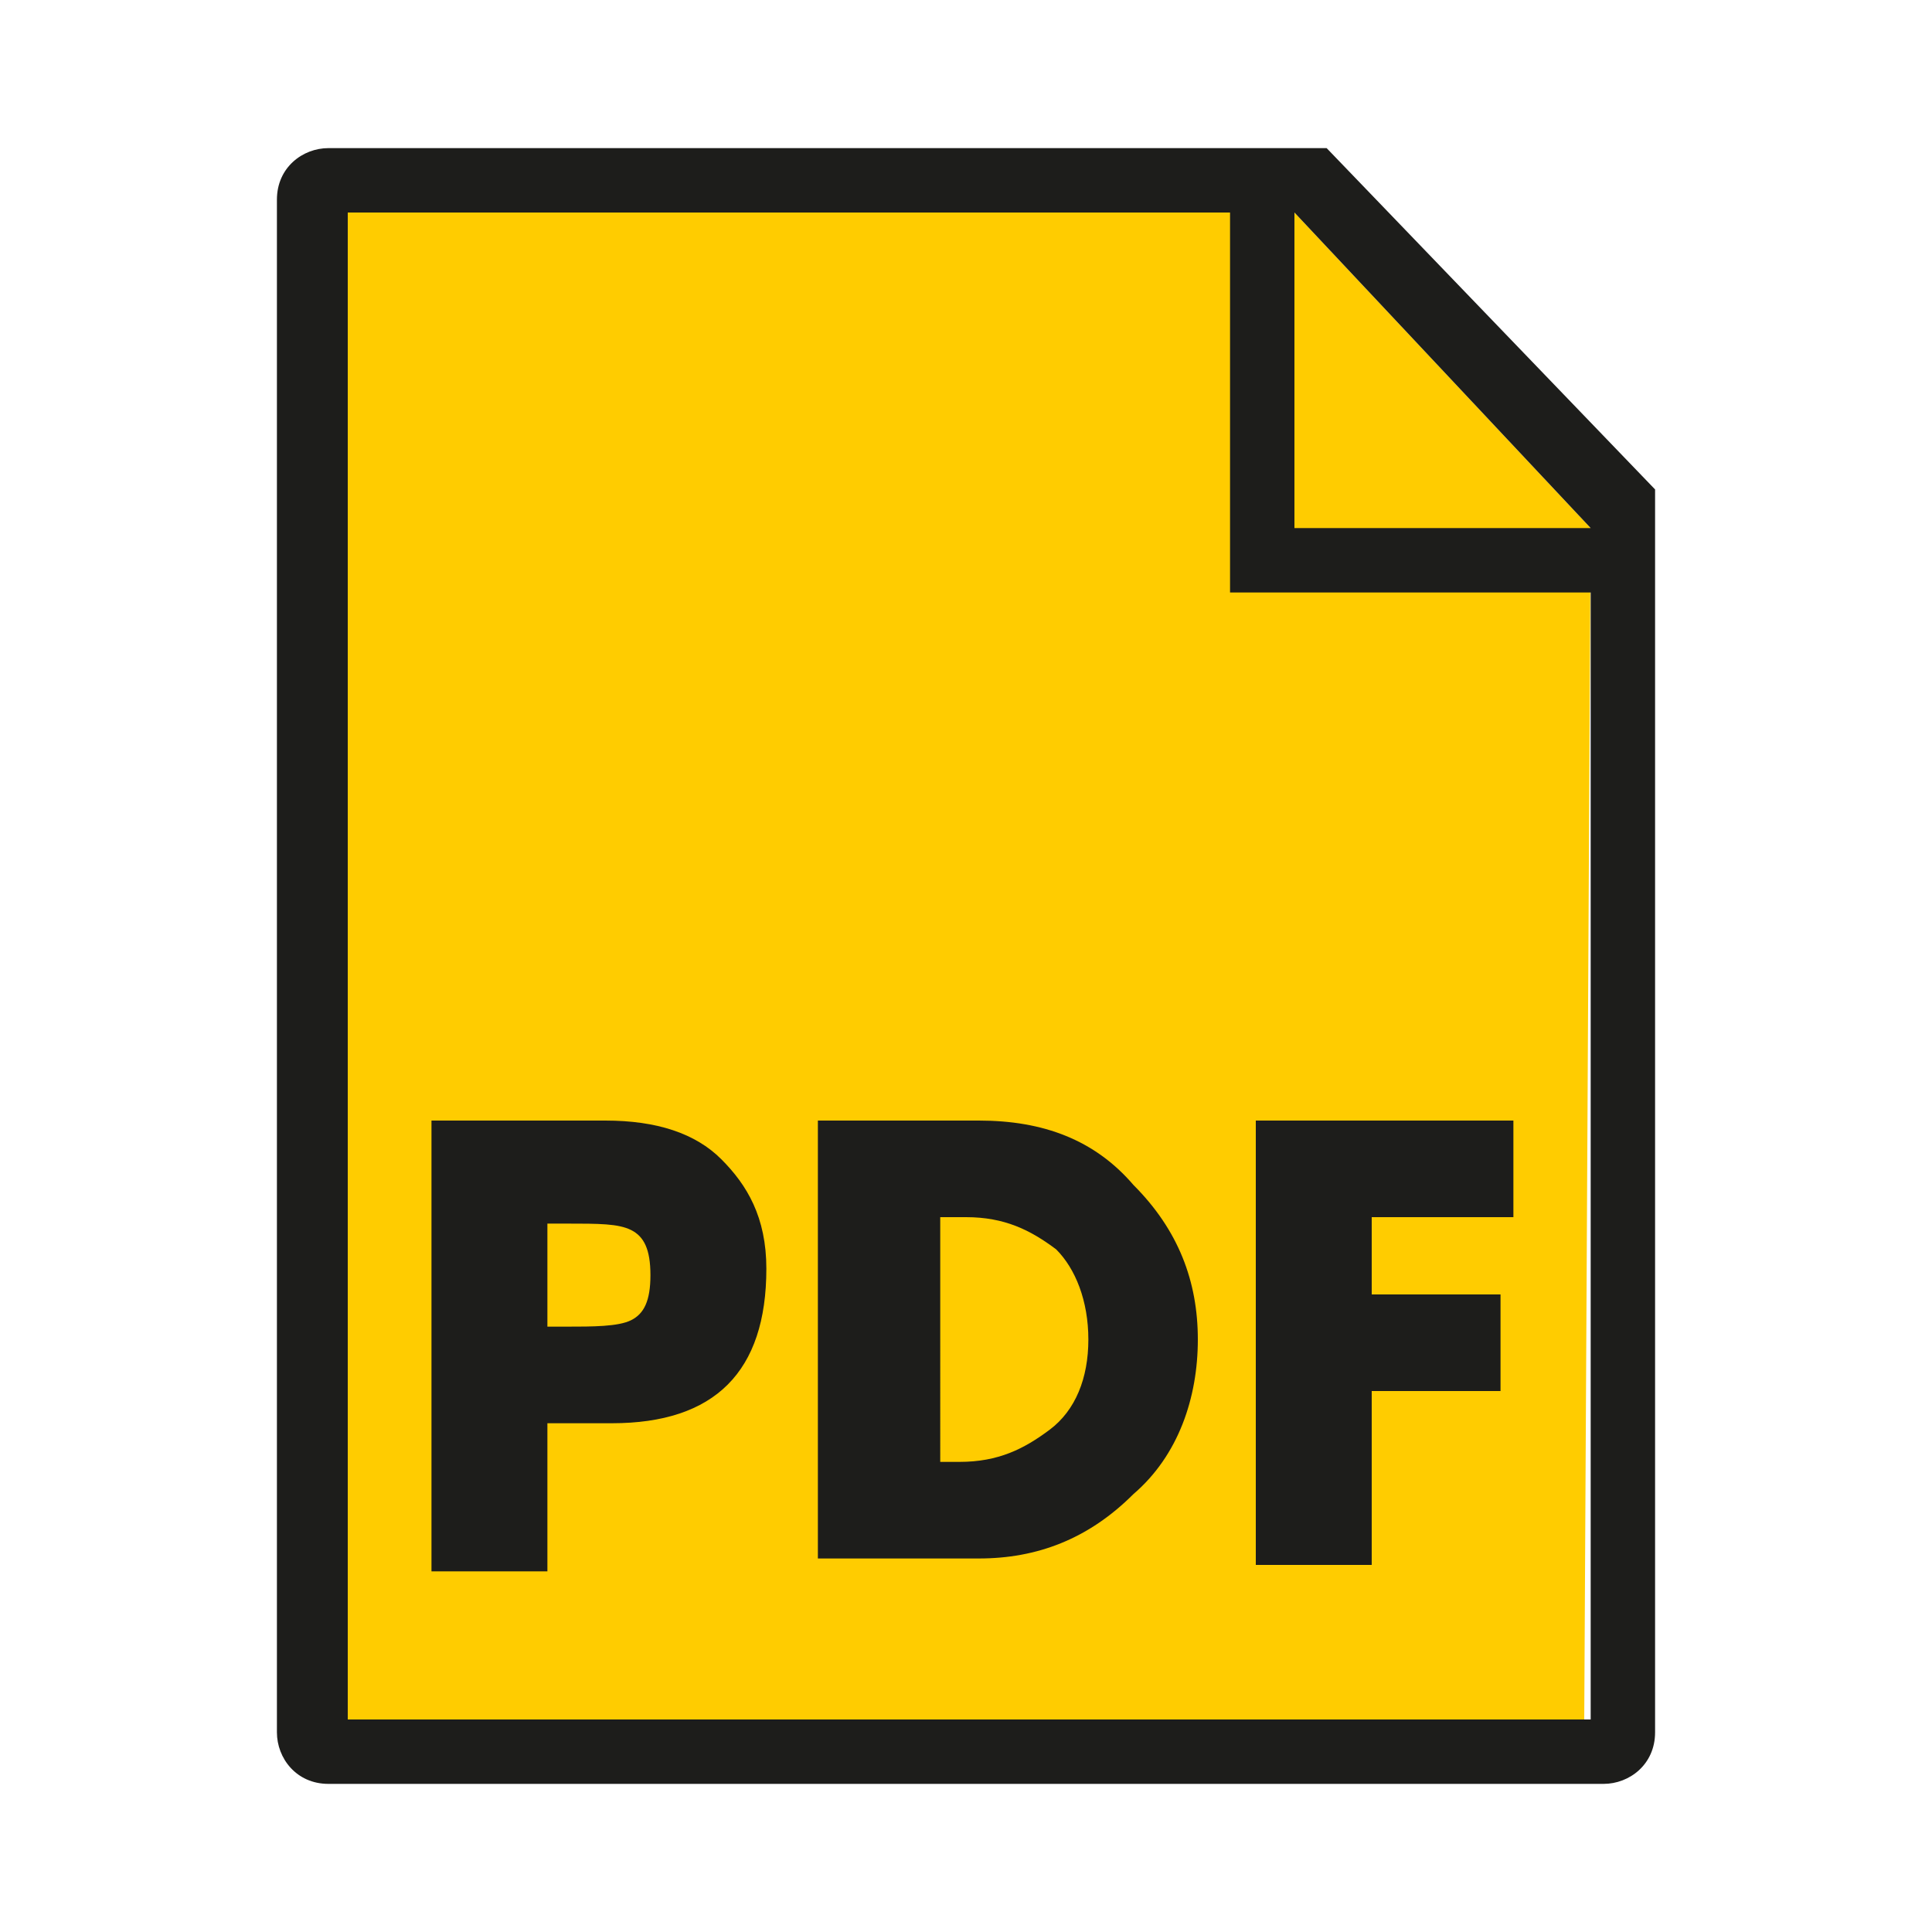 <?xml version="1.0" encoding="utf-8"?>
<!-- Generator: Adobe Illustrator 17.1.0, SVG Export Plug-In . SVG Version: 6.00 Build 0)  -->
<!DOCTYPE svg PUBLIC "-//W3C//DTD SVG 1.1//EN" "http://www.w3.org/Graphics/SVG/1.1/DTD/svg11.dtd">
<svg version="1.1" id="Ebene_1" xmlns="http://www.w3.org/2000/svg" xmlns:xlink="http://www.w3.org/1999/xlink" x="0px" y="0px"
	 width="30px" height="30px" viewBox="0 0 30 30" enable-background="new 0 0 30 30" xml:space="preserve">
<g>
	<polygon fill="#FFCC00" points="24.7,8.2 24.6,26.7 5.3,26.7 5.3,3.3 20.1,3.3 24.7,8.2 	"/>
	<path fill="#1D1D1B" d="M4.3,3.1c0-0.5,0.4-0.8,0.8-0.8l15.5,0l5.1,5.3l0,19.3c0,0.5-0.4,0.8-0.8,0.8H5.1c-0.5,0-0.8-0.4-0.8-0.8
		V3.1L4.3,3.1z M24.7,9.2l-5.6,0l0-5.9l-13.7,0v23.4h19.3L24.7,9.2L24.7,9.2z M20.1,8.2l4.6,0l-4.6-4.9L20.1,8.2L20.1,8.2z"/>
	<path fill-rule="evenodd" clip-rule="evenodd" fill="#1D1D1B" d="M6.7,17.4h2.7c0.8,0,1.4,0.2,1.8,0.6c0.4,0.4,0.7,0.9,0.7,1.7
		c0,0.8-0.2,1.4-0.6,1.8c-0.4,0.4-1,0.6-1.8,0.6h-1v2.3H6.7V17.4L6.7,17.4z M8.5,20.6h0.3c0.4,0,0.8,0,1-0.1
		c0.2-0.1,0.3-0.3,0.3-0.7c0-0.4-0.1-0.6-0.3-0.7c-0.2-0.1-0.5-0.1-1-0.1H8.5V20.6L8.5,20.6z"/>
	<path fill-rule="evenodd" clip-rule="evenodd" fill="#1D1D1B" d="M12.7,17.4h2.5c1,0,1.8,0.3,2.4,1c0.7,0.7,1,1.5,1,2.4
		s-0.3,1.8-1,2.4c-0.7,0.7-1.5,1-2.4,1h-2.5V17.4L12.7,17.4z M14.5,22.7h0.4c0.6,0,1-0.2,1.4-0.5c0.4-0.3,0.6-0.8,0.6-1.4
		c0-0.6-0.2-1.1-0.5-1.4c-0.4-0.3-0.8-0.5-1.4-0.5h-0.4V22.7L14.5,22.7z"/>
	<polygon fill="#1D1D1B" points="21.3,18.9 21.3,20.1 23.3,20.1 23.3,21.6 21.3,21.6 21.3,24.3 19.5,24.3 19.5,17.4 23.5,17.4 
		23.5,18.9 21.3,18.9 	"/>
</g>
</svg>
